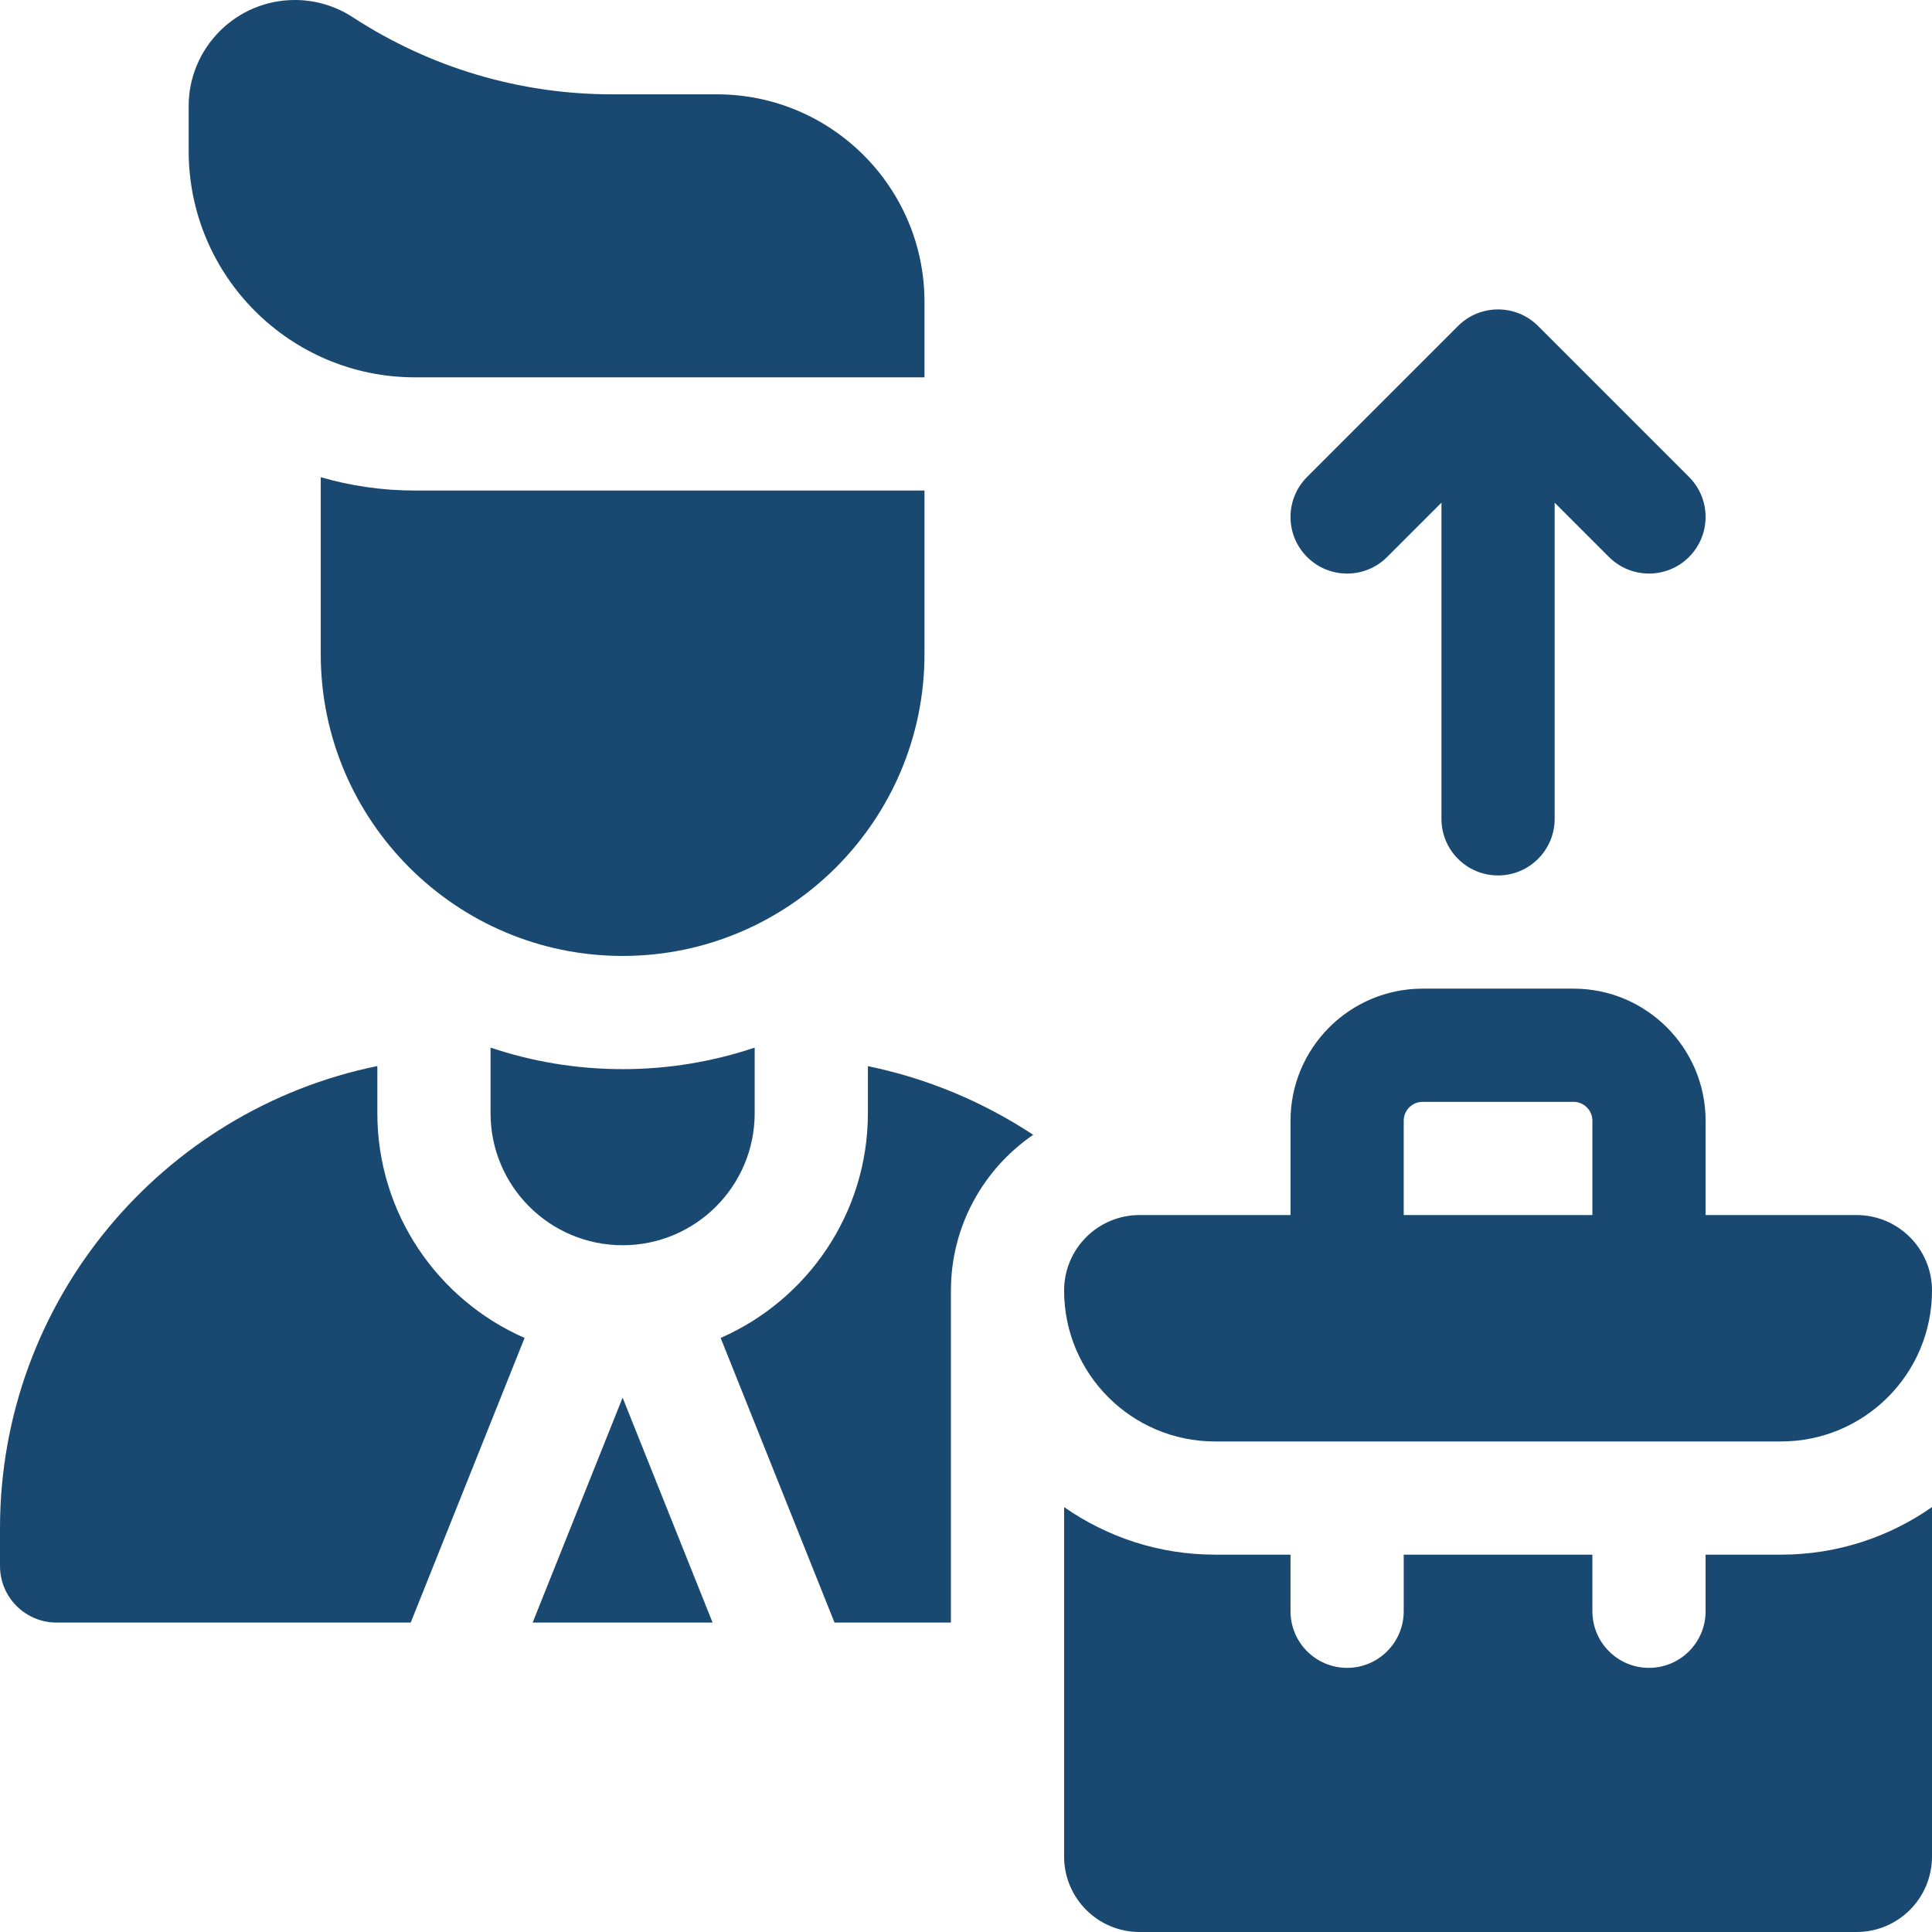 <svg fill="#194971" id="Capa_1" enable-background="new 0 0 512 512" height="64" viewBox="0 0 512 512" width="64" xmlns="http://www.w3.org/2000/svg"><g><path d="m110 100h135v-20c0-30.327-24.673-55-55-55h-27.776c-24.47 0-48.238-7.065-68.734-20.433-4.582-2.987-9.895-4.567-15.365-4.567-15.508 0-28.125 12.617-28.125 28.125v11.875c0 33.137 26.863 60 60 60z"/><path d="m85 126.464v46.87c0 44.112 35.888 80 80 80s80-35.888 80-80v-43.334h-135c-8.672 0-17.059-1.237-25-3.536z"/><path d="m100 295v-12.487c-56.987 11.614-100 62.121-100 122.487v10c0 8.284 6.716 15 15 15h93.844l30.174-75.435c-22.942-10.047-39.018-32.958-39.018-59.565z"/><path d="m141.156 430h47.688l-23.844-59.611z"/><path d="m200 277.623c-10.999 3.701-22.769 5.71-35 5.71s-24.001-2.009-35-5.71v17.377c0 19.33 15.67 35 35 35 19.33 0 35-15.67 35-35z"/><path d="m322 382h150c22.091 0 40-17.909 40-40 0-11.046-8.954-20-20-20h-40v-25c0-19.299-15.701-35-35-35h-40c-19.299 0-35 15.701-35 35v25h-40c-11.046 0-20 8.954-20 20 0 22.091 17.909 40 40 40zm50-85c0-2.757 2.243-5 5-5h40c2.757 0 5 2.243 5 5v25h-50z"/><path d="m346.393 147.607c5.858 5.858 15.355 5.858 21.213 0l14.394-14.394v83.787c0 8.284 6.716 15 15 15s15-6.716 15-15v-83.787l14.393 14.393c5.858 5.858 15.355 5.858 21.213 0 5.858-5.858 5.858-15.355 0-21.213l-40-40c-5.858-5.858-15.355-5.858-21.213 0l-40 40c-5.857 5.858-5.857 15.356 0 21.214z"/><path d="m452 412v15c0 8.284-6.716 15-15 15s-15-6.716-15-15v-15h-50v15c0 8.284-6.716 15-15 15s-15-6.716-15-15v-15h-20c-14.865 0-28.652-4.672-40-12.604v92.604c0 11.046 8.954 20 20 20h190c11.046 0 20-8.954 20-20v-92.604c-11.348 7.932-25.135 12.604-40 12.604z"/><path d="m230 295c0 26.607-16.076 49.518-39.018 59.565l30.174 75.435h30.844v-88.179l.004.003c.059-17.044 8.693-32.1 21.8-41.086-13.174-8.702-28.014-14.953-43.805-18.191v12.453z"/></g></svg>